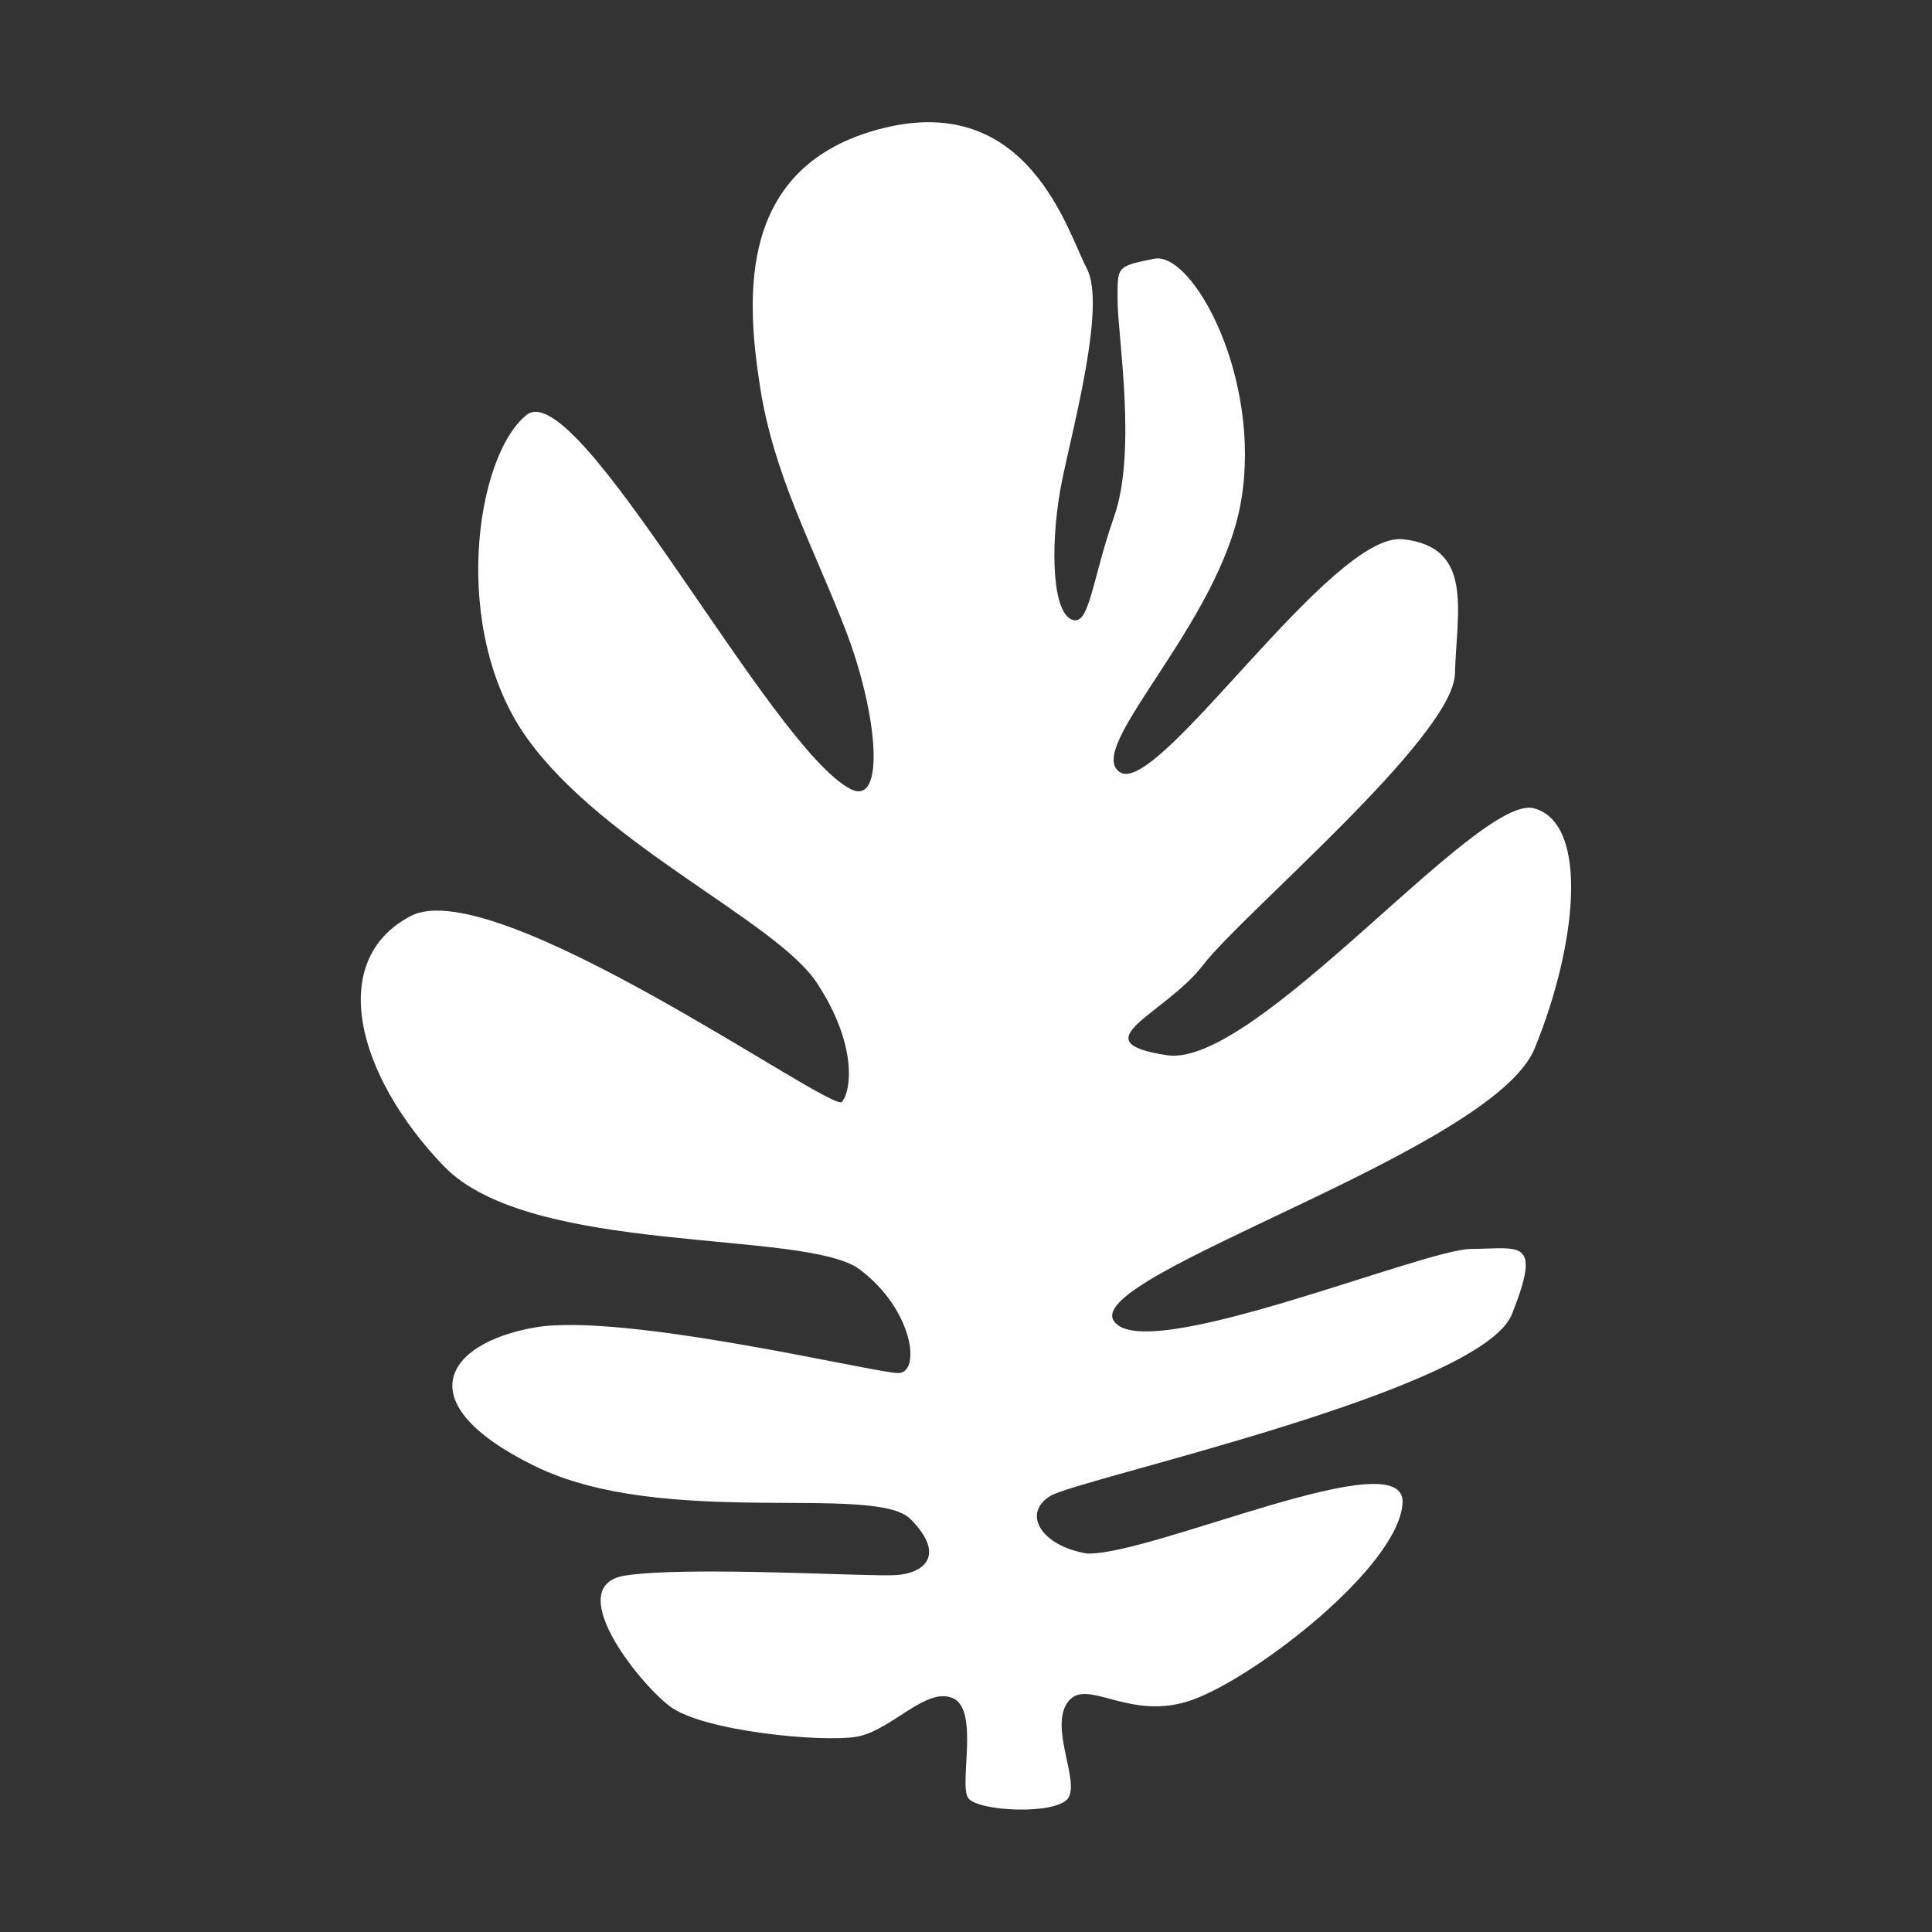 <svg xmlns="http://www.w3.org/2000/svg" width="800px" height="800px" viewBox="0 0 1024 1024" class="icon" fill="#000000"><rect x="0" y="0" width="1024" height="1024" fill="#333333" stroke="none"/><g id="SVGRepo_bgCarrier" stroke-width="0"></g><g id="SVGRepo_tracerCarrier" stroke-linecap="round" stroke-linejoin="round"></g><g id="SVGRepo_iconCarrier"><path d="M450.72 418.17c-42.29-21.86-144.5-220-171.65-198.22s-40.59 114.28 0.29 171.31 132 97 153.52 129.58 18.45 57.07 13.36 63.2S262.49 462 217.66 485.53s-28.41 84.69 17.56 132.54S427 651.39 455.57 672.76s32.72 55 20.49 55-145.88-32.38-192.77-24.15-68.25 39.89 0.12 73.42 180.26 8.87 199.28 28.21 6.8 28.54-7.47 29.58-110.14-4.91-143.78 0.24 6.21 56.07 23.57 69.3 80.59 19.24 98.94 16.15 36.67-26.58 51-20.48 3.14 45.88 8.25 53 46.92 9.1 53-0.09-10.26-37.71-0.09-51 32.65 11.16 66.28-1.13 109-70.55 111-104.2-132.52 27.76-167.19 26.8c-24.48-4-34.71-21.36-19.43-30.56s228.33-55.45 244.57-96.27 4-34.68-21.47-34.63S605.6 724.45 590.26 700 791 610 813.3 555.9s29.37-119.36-0.22-127.47-147.62 137.92-194.54 130.86-1.06-21.41 19.29-48 132.36-120.51 133.32-154.16 10.08-67.32-27.65-71.33-129.27 135.84-149.69 123.63 52.89-78.61 64-143.89S632.09 133 611.7 137.14s-19.37 4.11-19.34 22.47 10.33 79.52-1.85 114.21-13.14 60.18-23.35 54.08-10.27-43.83-4.2-73.41 23.3-92.83 13.07-112.19S545.27 48.53 467.8 68s-72.25 89.86-65 136.75 27.67 83.57 45.09 128.41 21.71 94.77 2.83 85.01z" fill="#ffffff"></path></g></svg>